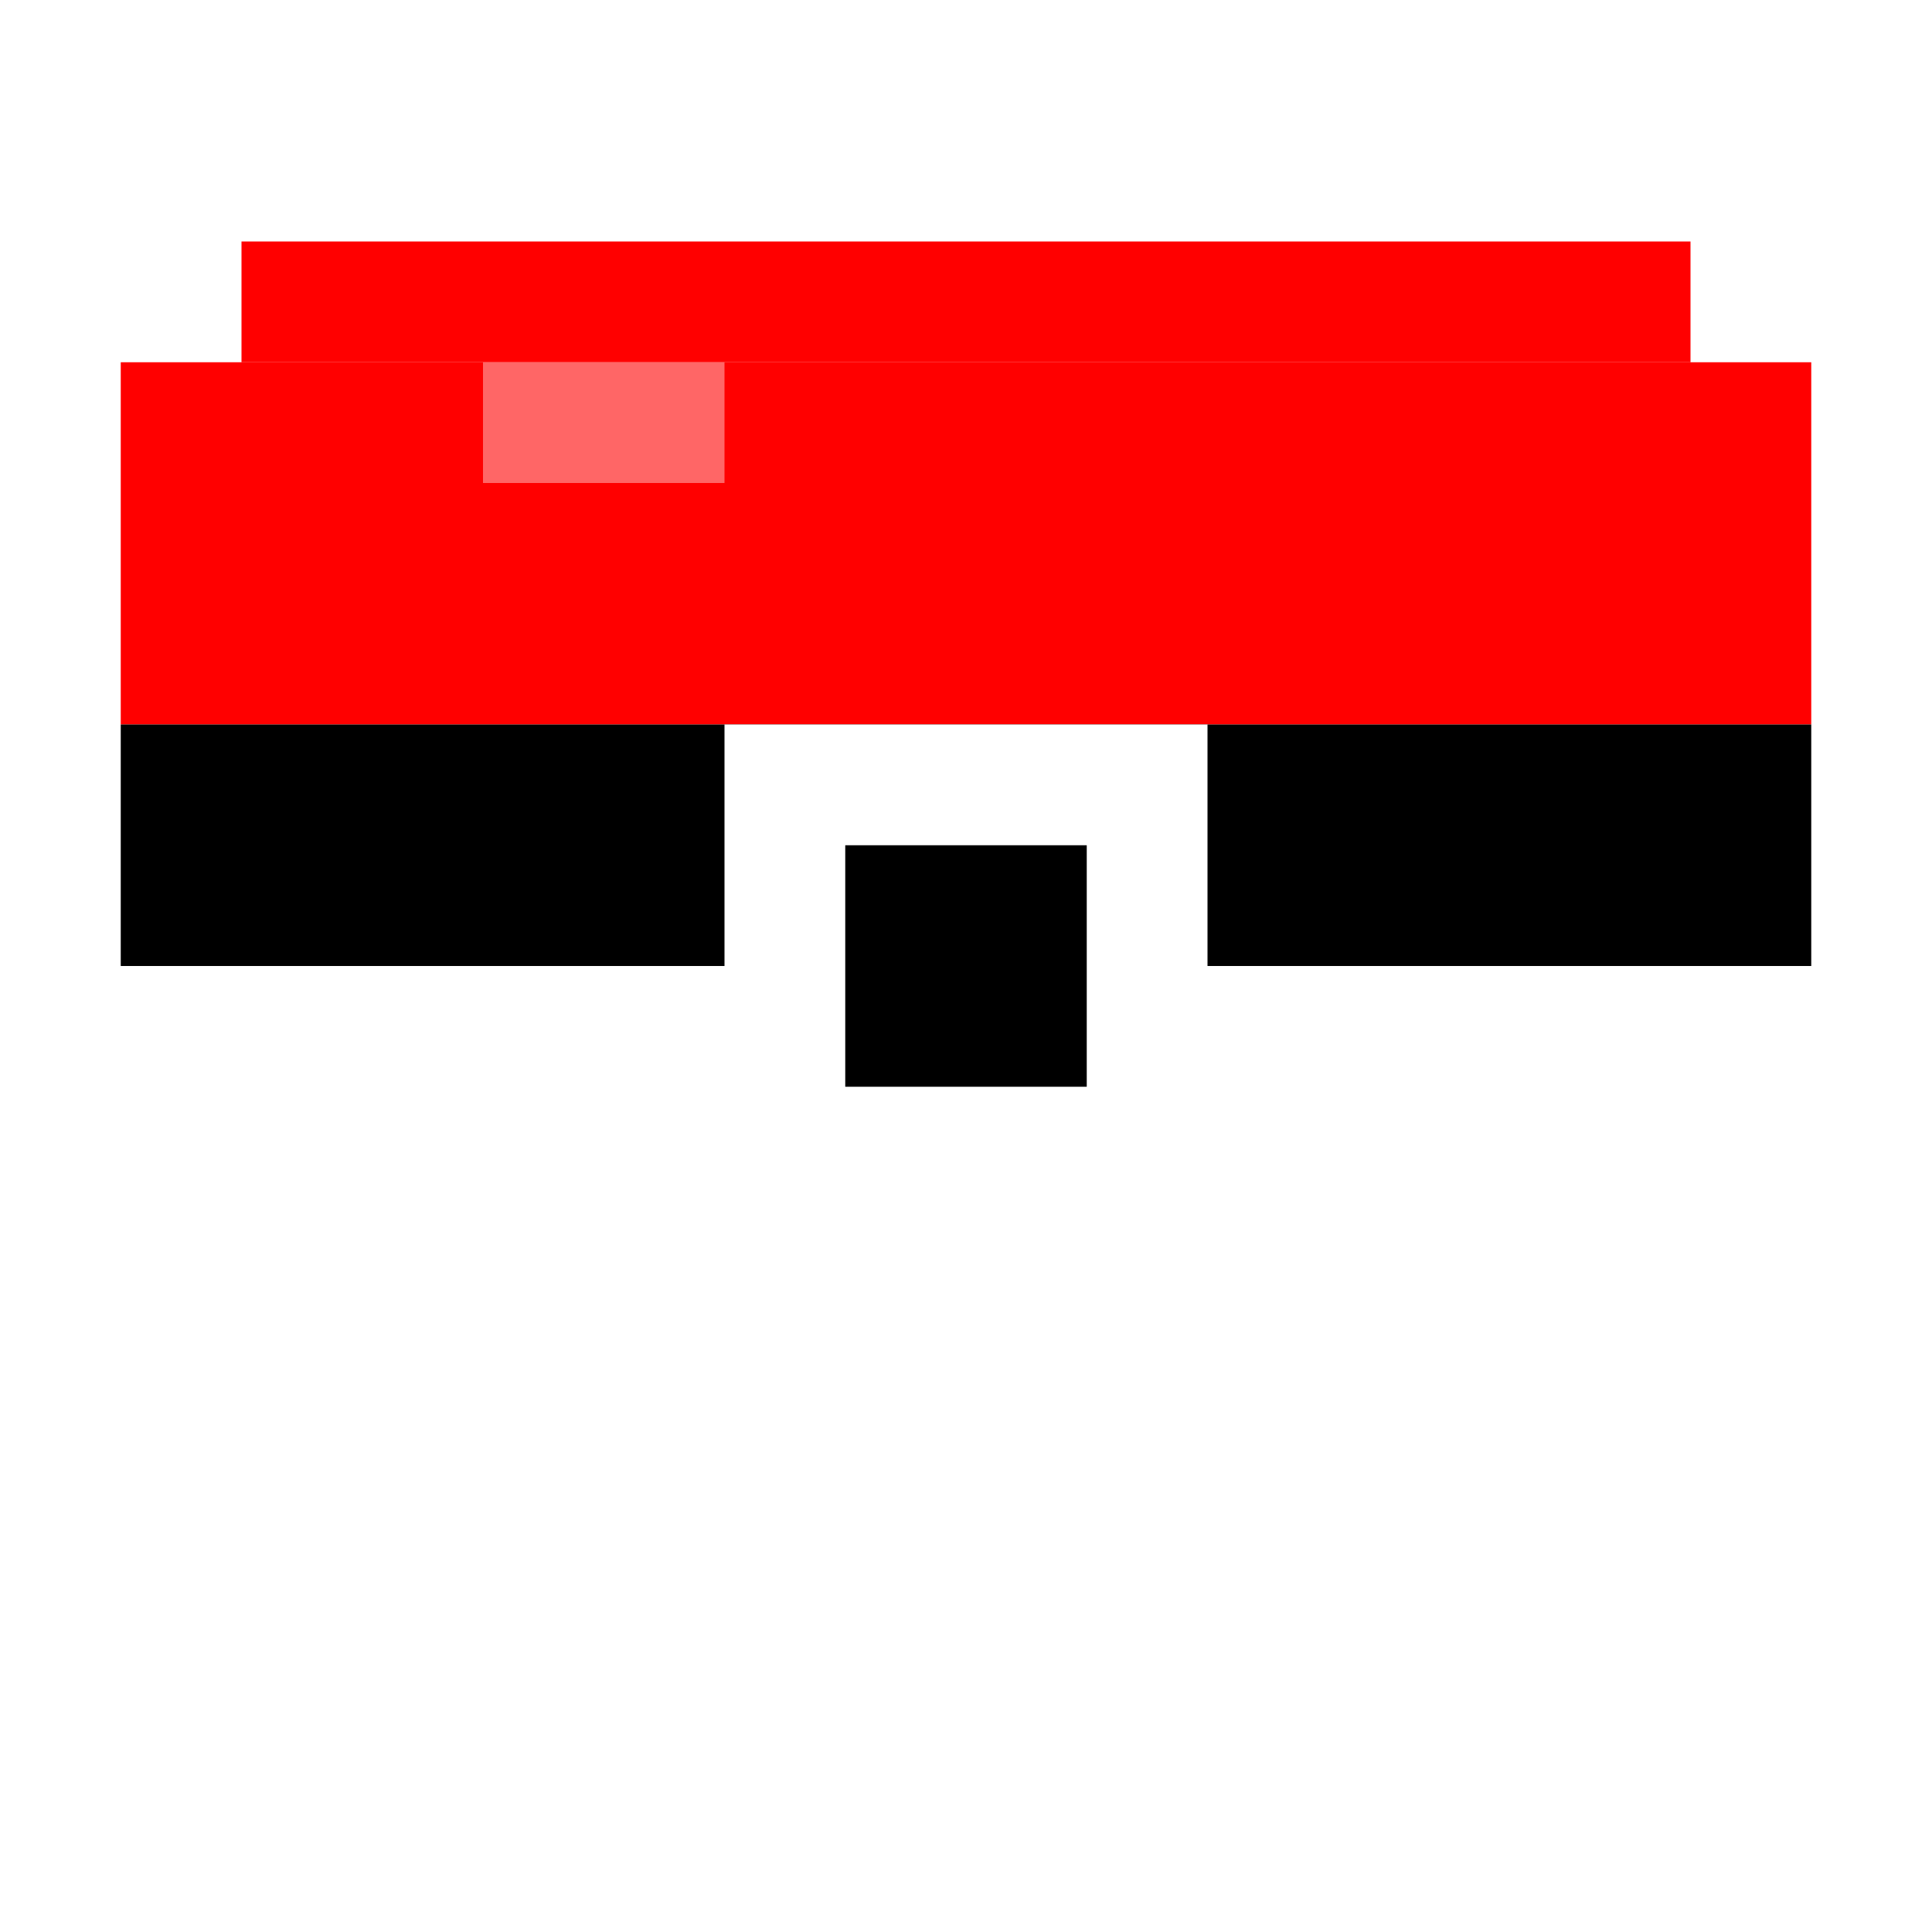 <svg xmlns="http://www.w3.org/2000/svg" viewBox="0 0 16 16" width="16" height="16">
  <!-- Simplified 16x16 version -->
  <rect width="16" height="16" fill="#ffffff"/>
  
  <!-- Top half (red) -->
  <rect x="2" y="2" width="12" height="1" fill="#ff0000"/>
  <rect x="1" y="3" width="14" height="3" fill="#ff0000"/>
  
  <!-- Middle black line -->
  <rect x="1" y="6" width="14" height="2" fill="#000000"/>
  
  <!-- Bottom half (white) -->
  <rect x="1" y="8" width="14" height="3" fill="#ffffff"/>
  <rect x="2" y="11" width="12" height="1" fill="#ffffff"/>
  
  <!-- Center button -->
  <rect x="6" y="6" width="4" height="4" fill="#ffffff"/>
  <rect x="7" y="7" width="2" height="2" fill="#000000"/>
  
  <!-- Simple highlight -->
  <rect x="4" y="3" width="2" height="1" fill="#ff6666"/>
</svg>
